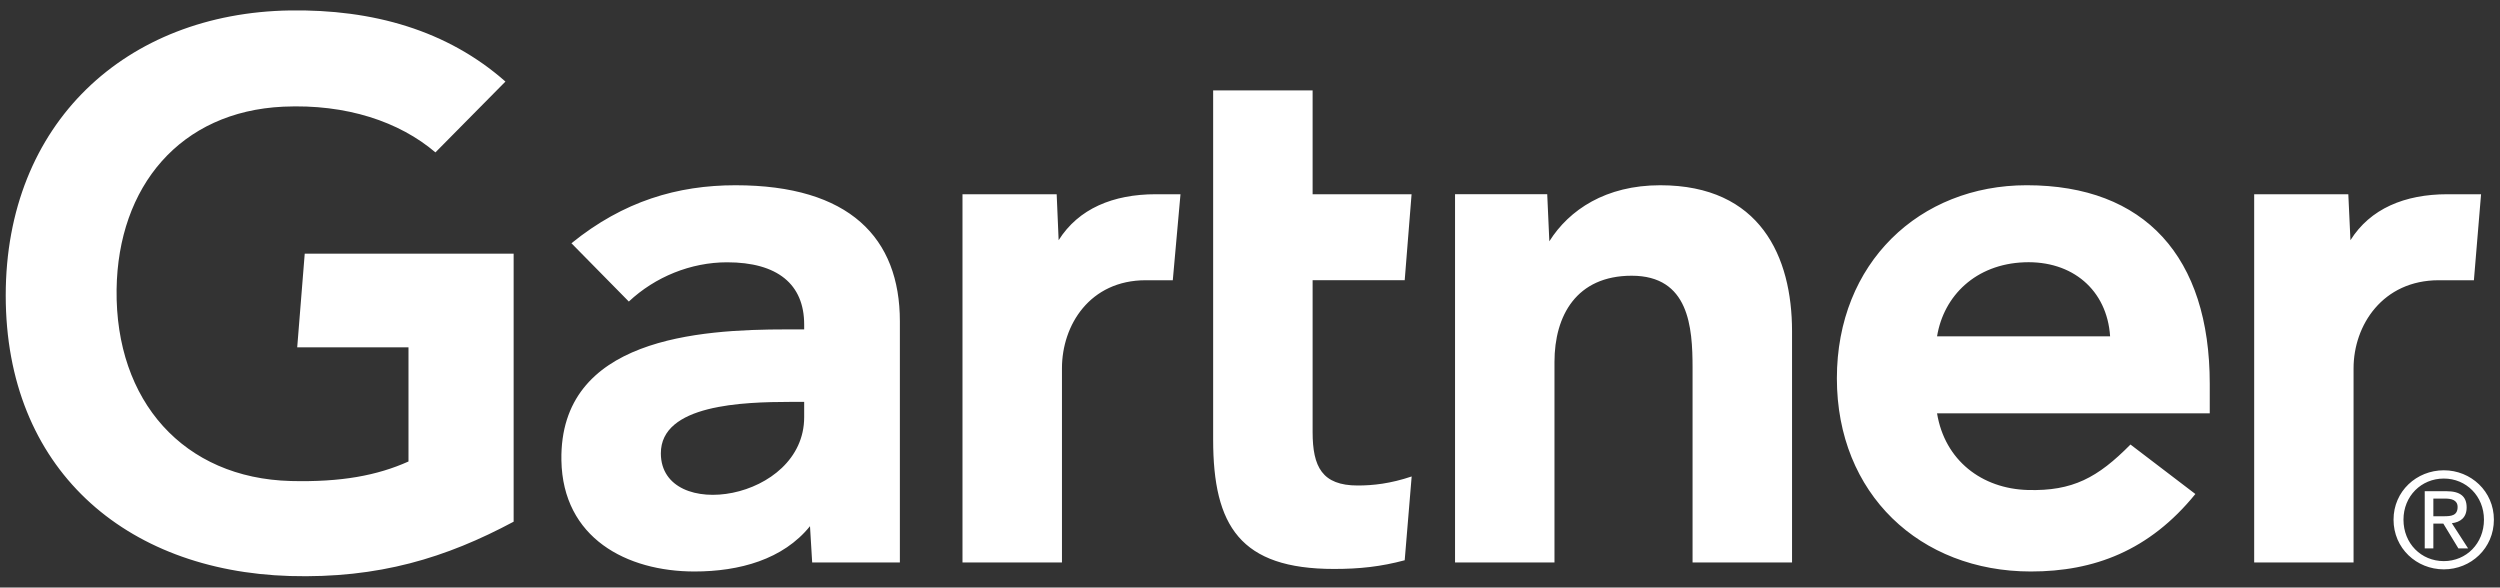 <svg width="200" height="47" viewBox="0 0 200 47" fill="none" xmlns="http://www.w3.org/2000/svg">
<rect x="0" y="0" width="200" height="47" fill="#333333" stroke="none"/>
<path d="M198.485 15.539L197.912 22.419H195.102C190.616 22.419 188.285 26.015 188.285 29.461V44.999H180.334V15.539H187.865L188.036 19.216C189.616 16.694 192.381 15.539 195.79 15.539H198.485ZM143.363 44.999H135.405V29.425C135.405 26.163 135.124 22.058 130.536 22.058C126.118 22.058 124.358 25.247 124.358 28.959V44.999H116.403V15.538H123.778L123.947 19.305C125.528 16.783 128.472 14.82 132.815 14.82C140.833 14.82 143.363 20.544 143.363 26.501V44.999ZM112.933 38.117L112.376 44.821C110.468 45.332 108.774 45.516 106.724 45.516C99.226 45.516 97.052 42.078 97.052 35.168V7.231H105.009V15.539H112.926L112.376 22.418H105.009V34.569C105.009 37.342 105.769 38.84 108.614 38.84C109.85 38.84 111.226 38.691 112.933 38.117ZM94.439 15.539L93.823 22.419H91.661C87.184 22.419 84.957 26.01 84.957 29.461V44.999H76.999V15.539H84.534L84.691 19.216C86.279 16.694 89.044 15.539 92.459 15.539H94.439ZM41.091 41.735C35.694 44.622 30.303 46.288 23.182 46.081C9.981 45.678 0.458 37.481 0.458 23.636C0.458 9.851 10.073 1.043 23.188 0.836C29.836 0.735 35.785 2.422 40.435 6.525L34.834 12.191C31.957 9.739 27.723 8.305 22.664 8.534C14.41 8.918 9.436 14.916 9.327 23.163C9.219 32.098 14.698 38.256 23.263 38.481C27.293 38.581 30.18 38.04 32.679 36.919V27.785H23.777L24.378 20.295H41.091V41.735ZM176.78 33.069H154.964C155.586 36.833 158.545 39.098 162.23 39.2C165.813 39.298 167.817 38.215 170.438 35.562L175.63 39.521C171.94 44.065 167.513 45.719 162.468 45.719C153.597 45.719 146.95 39.516 146.95 30.268C146.95 21.03 153.564 14.819 162.137 14.819C171.586 14.819 176.78 20.544 176.78 30.705V33.069ZM168.809 26.909C168.565 23.188 165.776 20.834 161.936 20.984C158.071 21.131 155.498 23.648 154.964 26.909H168.809ZM71.99 25.707V44.999H64.974L64.8 42.094C62.648 44.76 59.154 45.719 55.556 45.719C50.138 45.719 45.019 43.048 44.912 36.826C44.751 27.047 55.919 26.352 62.932 26.352H64.334V25.965C64.334 22.731 62.194 20.984 58.165 20.984C55.272 20.984 52.417 22.144 50.306 24.124L45.715 19.46C49.883 16.08 54.22 14.82 58.841 14.82C67.967 14.82 71.99 19.037 71.99 25.707ZM64.334 32.151H63.228C59.46 32.159 52.844 32.345 52.868 36.284C52.904 41.834 64.334 40.07 64.334 33.377V32.151ZM192.278 41.572C192.278 39.697 193.693 38.284 195.507 38.284C197.3 38.284 198.717 39.697 198.717 41.572C198.717 43.48 197.3 44.889 195.507 44.889C193.693 44.889 192.278 43.48 192.278 41.572ZM195.507 45.548C197.668 45.548 199.511 43.87 199.511 41.572C199.511 39.297 197.668 37.623 195.507 37.623C193.327 37.623 191.483 39.297 191.483 41.572C191.483 43.87 193.327 45.548 195.507 45.548ZM194.668 41.889H195.466L196.669 43.87H197.447L196.148 41.857C196.819 41.775 197.332 41.415 197.332 40.597C197.332 39.697 196.798 39.297 195.717 39.297H193.978V43.87H194.668V41.889ZM194.668 41.3V39.887H195.611C196.094 39.887 196.608 39.991 196.608 40.557C196.608 41.259 196.083 41.3 195.499 41.3H194.668Z" fill="white"/>
</svg>
